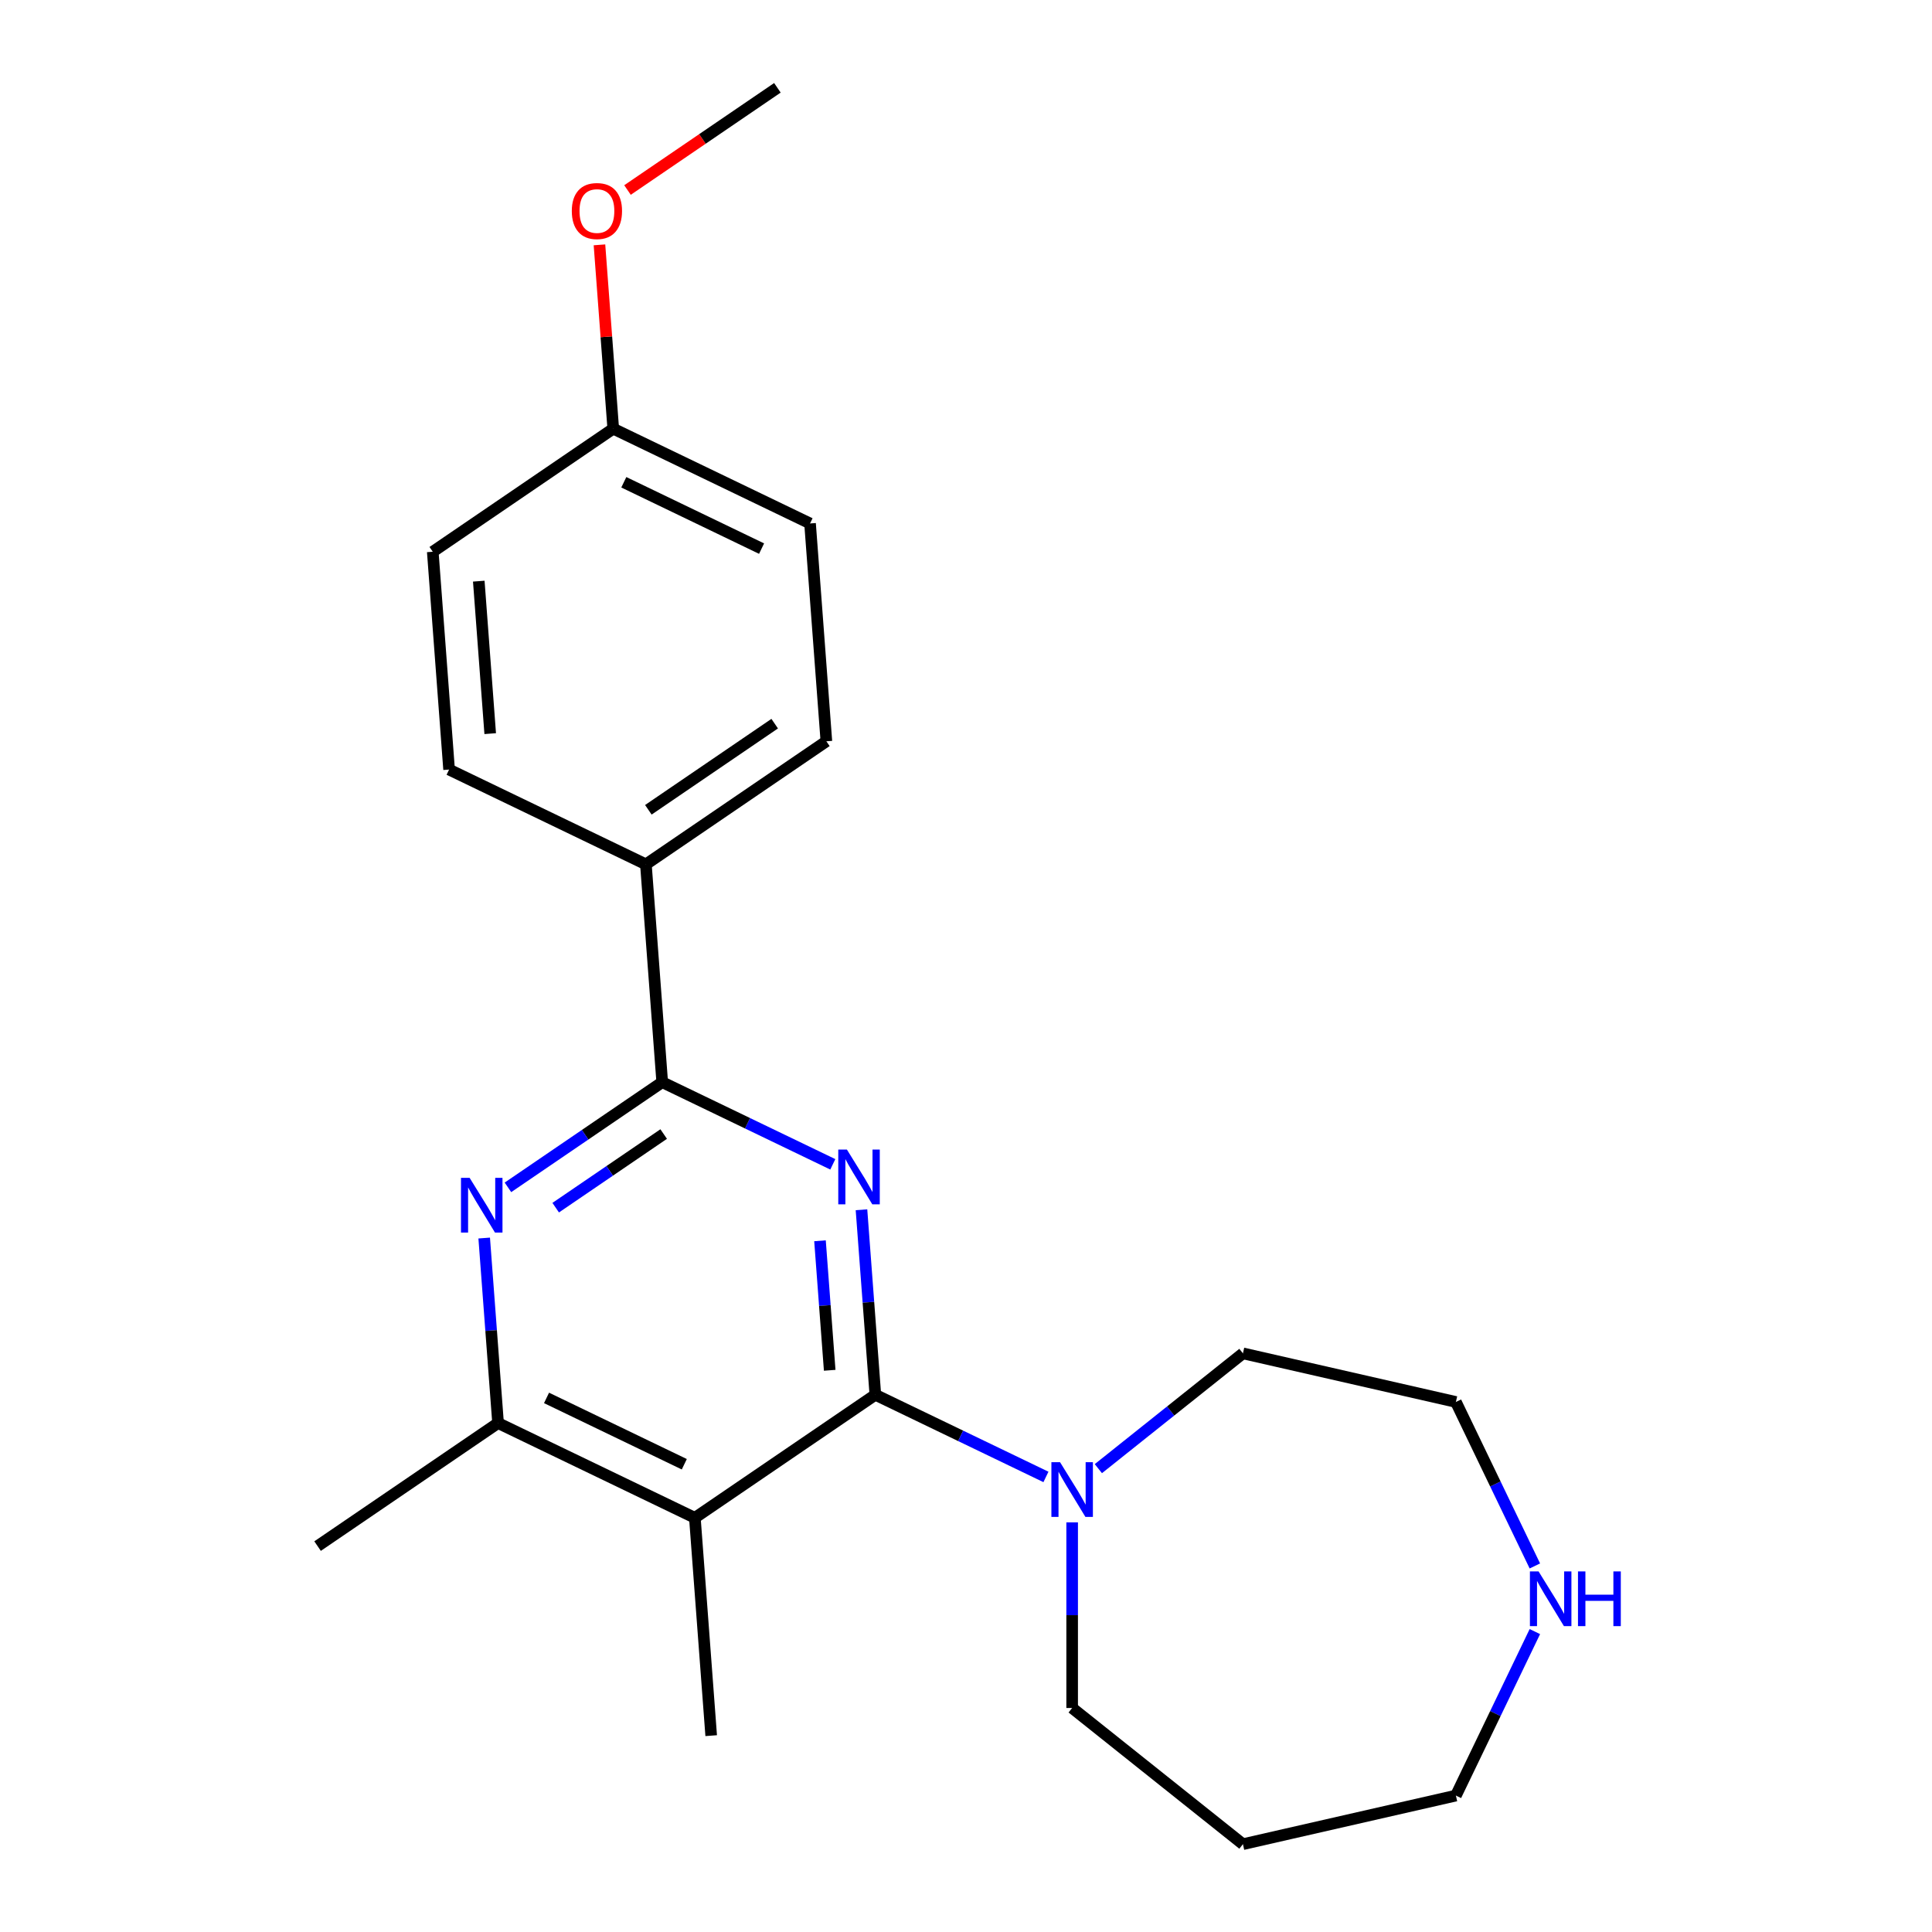 <?xml version='1.0' encoding='iso-8859-1'?>
<svg version='1.1' baseProfile='full'
              xmlns='http://www.w3.org/2000/svg'
                      xmlns:rdkit='http://www.rdkit.org/xml'
                      xmlns:xlink='http://www.w3.org/1999/xlink'
                  xml:space='preserve'
width='1000px' height='1000px' viewBox='0 0 1000 1000'>
<!-- END OF HEADER -->
<rect style='opacity:1.0;fill:#FFFFFF;stroke:none' width='1000' height='1000' x='0' y='0'> </rect>
<path class='bond-0' d='M 445.901,626.173 L 449.489,674.053' style='fill:none;fill-rule:evenodd;stroke:#0000FF;stroke-width:6px;stroke-linecap:butt;stroke-linejoin:miter;stroke-opacity:1' />
<path class='bond-0' d='M 449.489,674.053 L 453.077,721.933' style='fill:none;fill-rule:evenodd;stroke:#000000;stroke-width:6px;stroke-linecap:butt;stroke-linejoin:miter;stroke-opacity:1' />
<path class='bond-0' d='M 424.428,642.227 L 426.939,675.743' style='fill:none;fill-rule:evenodd;stroke:#0000FF;stroke-width:6px;stroke-linecap:butt;stroke-linejoin:miter;stroke-opacity:1' />
<path class='bond-0' d='M 426.939,675.743 L 429.451,709.259' style='fill:none;fill-rule:evenodd;stroke:#000000;stroke-width:6px;stroke-linecap:butt;stroke-linejoin:miter;stroke-opacity:1' />
<path class='bond-1' d='M 431.061,602.654 L 386.911,581.392' style='fill:none;fill-rule:evenodd;stroke:#0000FF;stroke-width:6px;stroke-linecap:butt;stroke-linejoin:miter;stroke-opacity:1' />
<path class='bond-1' d='M 386.911,581.392 L 342.762,560.131' style='fill:none;fill-rule:evenodd;stroke:#000000;stroke-width:6px;stroke-linecap:butt;stroke-linejoin:miter;stroke-opacity:1' />
<path class='bond-2' d='M 453.077,721.933 L 359.66,785.624' style='fill:none;fill-rule:evenodd;stroke:#000000;stroke-width:6px;stroke-linecap:butt;stroke-linejoin:miter;stroke-opacity:1' />
<path class='bond-5' d='M 453.077,721.933 L 497.226,743.195' style='fill:none;fill-rule:evenodd;stroke:#000000;stroke-width:6px;stroke-linecap:butt;stroke-linejoin:miter;stroke-opacity:1' />
<path class='bond-5' d='M 497.226,743.195 L 541.376,764.456' style='fill:none;fill-rule:evenodd;stroke:#0000FF;stroke-width:6px;stroke-linecap:butt;stroke-linejoin:miter;stroke-opacity:1' />
<path class='bond-3' d='M 342.762,560.131 L 302.837,587.351' style='fill:none;fill-rule:evenodd;stroke:#000000;stroke-width:6px;stroke-linecap:butt;stroke-linejoin:miter;stroke-opacity:1' />
<path class='bond-3' d='M 302.837,587.351 L 262.912,614.572' style='fill:none;fill-rule:evenodd;stroke:#0000FF;stroke-width:6px;stroke-linecap:butt;stroke-linejoin:miter;stroke-opacity:1' />
<path class='bond-3' d='M 343.522,586.98 L 315.575,606.035' style='fill:none;fill-rule:evenodd;stroke:#000000;stroke-width:6px;stroke-linecap:butt;stroke-linejoin:miter;stroke-opacity:1' />
<path class='bond-3' d='M 315.575,606.035 L 287.627,625.089' style='fill:none;fill-rule:evenodd;stroke:#0000FF;stroke-width:6px;stroke-linecap:butt;stroke-linejoin:miter;stroke-opacity:1' />
<path class='bond-6' d='M 342.762,560.131 L 334.313,447.384' style='fill:none;fill-rule:evenodd;stroke:#000000;stroke-width:6px;stroke-linecap:butt;stroke-linejoin:miter;stroke-opacity:1' />
<path class='bond-10' d='M 359.66,785.624 L 368.109,898.37' style='fill:none;fill-rule:evenodd;stroke:#000000;stroke-width:6px;stroke-linecap:butt;stroke-linejoin:miter;stroke-opacity:1' />
<path class='bond-22' d='M 359.66,785.624 L 257.794,736.568' style='fill:none;fill-rule:evenodd;stroke:#000000;stroke-width:6px;stroke-linecap:butt;stroke-linejoin:miter;stroke-opacity:1' />
<path class='bond-22' d='M 354.191,757.892 L 282.885,723.553' style='fill:none;fill-rule:evenodd;stroke:#000000;stroke-width:6px;stroke-linecap:butt;stroke-linejoin:miter;stroke-opacity:1' />
<path class='bond-4' d='M 250.618,640.808 L 254.206,688.688' style='fill:none;fill-rule:evenodd;stroke:#0000FF;stroke-width:6px;stroke-linecap:butt;stroke-linejoin:miter;stroke-opacity:1' />
<path class='bond-4' d='M 254.206,688.688 L 257.794,736.568' style='fill:none;fill-rule:evenodd;stroke:#000000;stroke-width:6px;stroke-linecap:butt;stroke-linejoin:miter;stroke-opacity:1' />
<path class='bond-17' d='M 257.794,736.568 L 164.377,800.258' style='fill:none;fill-rule:evenodd;stroke:#000000;stroke-width:6px;stroke-linecap:butt;stroke-linejoin:miter;stroke-opacity:1' />
<path class='bond-14' d='M 554.943,787.976 L 554.943,836.014' style='fill:none;fill-rule:evenodd;stroke:#0000FF;stroke-width:6px;stroke-linecap:butt;stroke-linejoin:miter;stroke-opacity:1' />
<path class='bond-14' d='M 554.943,836.014 L 554.943,884.052' style='fill:none;fill-rule:evenodd;stroke:#000000;stroke-width:6px;stroke-linecap:butt;stroke-linejoin:miter;stroke-opacity:1' />
<path class='bond-15' d='M 568.509,760.17 L 605.924,730.333' style='fill:none;fill-rule:evenodd;stroke:#0000FF;stroke-width:6px;stroke-linecap:butt;stroke-linejoin:miter;stroke-opacity:1' />
<path class='bond-15' d='M 605.924,730.333 L 643.339,700.496' style='fill:none;fill-rule:evenodd;stroke:#000000;stroke-width:6px;stroke-linecap:butt;stroke-linejoin:miter;stroke-opacity:1' />
<path class='bond-8' d='M 334.313,447.384 L 427.729,383.694' style='fill:none;fill-rule:evenodd;stroke:#000000;stroke-width:6px;stroke-linecap:butt;stroke-linejoin:miter;stroke-opacity:1' />
<path class='bond-8' d='M 335.587,419.148 L 400.979,374.564' style='fill:none;fill-rule:evenodd;stroke:#000000;stroke-width:6px;stroke-linecap:butt;stroke-linejoin:miter;stroke-opacity:1' />
<path class='bond-9' d='M 334.313,447.384 L 232.447,398.328' style='fill:none;fill-rule:evenodd;stroke:#000000;stroke-width:6px;stroke-linecap:butt;stroke-linejoin:miter;stroke-opacity:1' />
<path class='bond-7' d='M 794.442,810.534 L 774.004,768.095' style='fill:none;fill-rule:evenodd;stroke:#0000FF;stroke-width:6px;stroke-linecap:butt;stroke-linejoin:miter;stroke-opacity:1' />
<path class='bond-7' d='M 774.004,768.095 L 753.567,725.655' style='fill:none;fill-rule:evenodd;stroke:#000000;stroke-width:6px;stroke-linecap:butt;stroke-linejoin:miter;stroke-opacity:1' />
<path class='bond-24' d='M 794.442,844.507 L 774.004,886.947' style='fill:none;fill-rule:evenodd;stroke:#0000FF;stroke-width:6px;stroke-linecap:butt;stroke-linejoin:miter;stroke-opacity:1' />
<path class='bond-24' d='M 774.004,886.947 L 753.567,929.387' style='fill:none;fill-rule:evenodd;stroke:#000000;stroke-width:6px;stroke-linecap:butt;stroke-linejoin:miter;stroke-opacity:1' />
<path class='bond-12' d='M 427.729,383.694 L 419.28,270.947' style='fill:none;fill-rule:evenodd;stroke:#000000;stroke-width:6px;stroke-linecap:butt;stroke-linejoin:miter;stroke-opacity:1' />
<path class='bond-13' d='M 232.447,398.328 L 223.997,285.582' style='fill:none;fill-rule:evenodd;stroke:#000000;stroke-width:6px;stroke-linecap:butt;stroke-linejoin:miter;stroke-opacity:1' />
<path class='bond-13' d='M 253.729,379.727 L 247.814,300.804' style='fill:none;fill-rule:evenodd;stroke:#000000;stroke-width:6px;stroke-linecap:butt;stroke-linejoin:miter;stroke-opacity:1' />
<path class='bond-11' d='M 317.414,221.891 L 223.997,285.582' style='fill:none;fill-rule:evenodd;stroke:#000000;stroke-width:6px;stroke-linecap:butt;stroke-linejoin:miter;stroke-opacity:1' />
<path class='bond-18' d='M 317.414,221.891 L 313.849,174.312' style='fill:none;fill-rule:evenodd;stroke:#000000;stroke-width:6px;stroke-linecap:butt;stroke-linejoin:miter;stroke-opacity:1' />
<path class='bond-18' d='M 313.849,174.312 L 310.283,126.732' style='fill:none;fill-rule:evenodd;stroke:#FF0000;stroke-width:6px;stroke-linecap:butt;stroke-linejoin:miter;stroke-opacity:1' />
<path class='bond-23' d='M 317.414,221.891 L 419.28,270.947' style='fill:none;fill-rule:evenodd;stroke:#000000;stroke-width:6px;stroke-linecap:butt;stroke-linejoin:miter;stroke-opacity:1' />
<path class='bond-23' d='M 322.883,249.623 L 394.189,283.962' style='fill:none;fill-rule:evenodd;stroke:#000000;stroke-width:6px;stroke-linecap:butt;stroke-linejoin:miter;stroke-opacity:1' />
<path class='bond-16' d='M 554.943,884.052 L 643.339,954.545' style='fill:none;fill-rule:evenodd;stroke:#000000;stroke-width:6px;stroke-linecap:butt;stroke-linejoin:miter;stroke-opacity:1' />
<path class='bond-20' d='M 643.339,700.496 L 753.567,725.655' style='fill:none;fill-rule:evenodd;stroke:#000000;stroke-width:6px;stroke-linecap:butt;stroke-linejoin:miter;stroke-opacity:1' />
<path class='bond-19' d='M 643.339,954.545 L 753.567,929.387' style='fill:none;fill-rule:evenodd;stroke:#000000;stroke-width:6px;stroke-linecap:butt;stroke-linejoin:miter;stroke-opacity:1' />
<path class='bond-21' d='M 324.792,98.355 L 363.587,71.905' style='fill:none;fill-rule:evenodd;stroke:#FF0000;stroke-width:6px;stroke-linecap:butt;stroke-linejoin:miter;stroke-opacity:1' />
<path class='bond-21' d='M 363.587,71.905 L 402.382,45.455' style='fill:none;fill-rule:evenodd;stroke:#000000;stroke-width:6px;stroke-linecap:butt;stroke-linejoin:miter;stroke-opacity:1' />
<path  class='atom-0' d='M 438.368 595.027
L 447.648 610.027
Q 448.568 611.507, 450.048 614.187
Q 451.528 616.867, 451.608 617.027
L 451.608 595.027
L 455.368 595.027
L 455.368 623.347
L 451.488 623.347
L 441.528 606.947
Q 440.368 605.027, 439.128 602.827
Q 437.928 600.627, 437.568 599.947
L 437.568 623.347
L 433.888 623.347
L 433.888 595.027
L 438.368 595.027
' fill='#0000FF'/>
<path  class='atom-4' d='M 243.085 609.661
L 252.365 624.661
Q 253.285 626.141, 254.765 628.821
Q 256.245 631.501, 256.325 631.661
L 256.325 609.661
L 260.085 609.661
L 260.085 637.981
L 256.205 637.981
L 246.245 621.581
Q 245.085 619.661, 243.845 617.461
Q 242.645 615.261, 242.285 614.581
L 242.285 637.981
L 238.605 637.981
L 238.605 609.661
L 243.085 609.661
' fill='#0000FF'/>
<path  class='atom-6' d='M 548.683 756.829
L 557.963 771.829
Q 558.883 773.309, 560.363 775.989
Q 561.843 778.669, 561.923 778.829
L 561.923 756.829
L 565.683 756.829
L 565.683 785.149
L 561.803 785.149
L 551.843 768.749
Q 550.683 766.829, 549.443 764.629
Q 548.243 762.429, 547.883 761.749
L 547.883 785.149
L 544.203 785.149
L 544.203 756.829
L 548.683 756.829
' fill='#0000FF'/>
<path  class='atom-8' d='M 796.363 813.361
L 805.643 828.361
Q 806.563 829.841, 808.043 832.521
Q 809.523 835.201, 809.603 835.361
L 809.603 813.361
L 813.363 813.361
L 813.363 841.681
L 809.483 841.681
L 799.523 825.281
Q 798.363 823.361, 797.123 821.161
Q 795.923 818.961, 795.563 818.281
L 795.563 841.681
L 791.883 841.681
L 791.883 813.361
L 796.363 813.361
' fill='#0000FF'/>
<path  class='atom-8' d='M 816.763 813.361
L 820.603 813.361
L 820.603 825.401
L 835.083 825.401
L 835.083 813.361
L 838.923 813.361
L 838.923 841.681
L 835.083 841.681
L 835.083 828.601
L 820.603 828.601
L 820.603 841.681
L 816.763 841.681
L 816.763 813.361
' fill='#0000FF'/>
<path  class='atom-19' d='M 295.965 109.225
Q 295.965 102.425, 299.325 98.625
Q 302.685 94.825, 308.965 94.825
Q 315.245 94.825, 318.605 98.625
Q 321.965 102.425, 321.965 109.225
Q 321.965 116.105, 318.565 120.025
Q 315.165 123.905, 308.965 123.905
Q 302.725 123.905, 299.325 120.025
Q 295.965 116.145, 295.965 109.225
M 308.965 120.705
Q 313.285 120.705, 315.605 117.825
Q 317.965 114.905, 317.965 109.225
Q 317.965 103.665, 315.605 100.865
Q 313.285 98.025, 308.965 98.025
Q 304.645 98.025, 302.285 100.825
Q 299.965 103.625, 299.965 109.225
Q 299.965 114.945, 302.285 117.825
Q 304.645 120.705, 308.965 120.705
' fill='#FF0000'/>
</svg>
